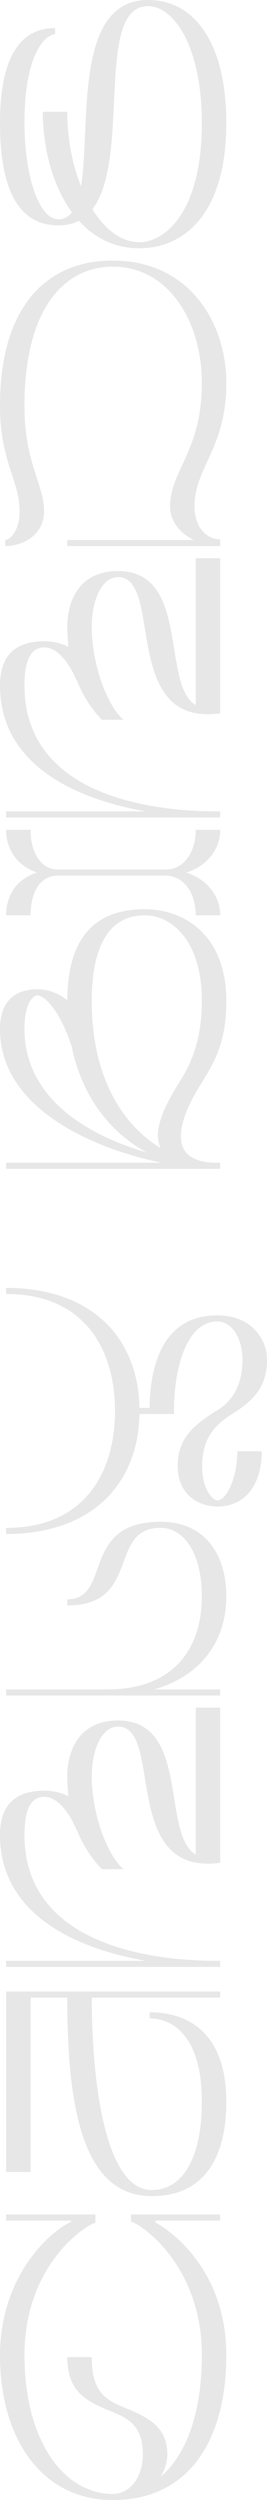 <?xml version="1.0" encoding="UTF-8"?> <svg xmlns="http://www.w3.org/2000/svg" width="26" height="243" viewBox="0 0 26 243" fill="none"><path d="M0.596 215.839L0.596 215.245L9.292 215.245L9.292 216.046C8.607 216.135 2.383 219.935 2.383 228.929C2.383 237.063 6.105 242.406 10.99 242.406C12.628 242.406 13.908 240.833 13.908 238.547C13.908 235.876 12.568 235.134 11.198 234.54C8.696 233.501 6.552 232.729 6.552 229.108L8.935 229.108C8.935 232.521 10.275 233.234 12.092 234.006C14.355 234.926 16.291 235.846 16.291 238.547C16.291 239.319 16.053 240.061 15.636 240.744C18.227 238.547 19.656 234.332 19.656 228.929C19.656 220.291 13.879 216.254 12.747 215.928L12.747 215.245L21.443 215.245L21.443 215.839L15.129 215.839L15.129 216.017C17.333 217.234 22.039 221.211 22.039 228.929C22.039 237.122 18.435 243 10.99 243C4.08 243 -2.59512e-07 237.063 -6.15042e-07 228.929C-9.31646e-07 221.686 4.348 217.204 6.91 215.957L6.91 215.839L0.596 215.839Z" fill="#110F0F" fill-opacity="0.1"></path><path d="M21.443 193.572L21.443 194.165L8.935 194.165C8.964 203.872 10.602 212.867 14.772 212.867C17.959 212.867 19.656 209.453 19.656 204.288C19.656 197.846 16.767 196.184 14.564 196.184L14.564 195.59C18.078 195.59 22.039 197.371 22.039 204.288C22.039 209.572 19.984 213.46 14.772 213.46C7.803 213.46 6.552 204.169 6.552 194.165L2.978 194.165L2.978 211.115L0.596 211.115L0.596 193.572L21.443 193.572Z" fill="#110F0F" fill-opacity="0.1"></path><path d="M21.443 190.589L21.443 191.183L0.596 191.183L0.596 190.589L14.206 190.589C7.058 189.342 -2.49596e-06 185.899 -2.82554e-06 178.359C-2.99033e-06 174.589 2.502 174.055 4.348 174.055C5.212 174.055 5.986 174.263 6.671 174.589C6.582 173.906 6.552 173.253 6.552 172.63C6.552 170.255 7.624 167.227 11.496 167.227C18.554 167.227 15.665 178.27 19.061 180.259L19.061 165.981L21.443 165.981L21.443 181.06C11.675 182.396 15.963 167.821 11.496 167.821C9.828 167.821 8.935 170.226 8.935 172.63C8.935 176.341 10.454 180.348 12.032 181.684L9.918 181.684C8.786 180.496 8.011 179.19 7.475 177.854L7.446 177.854C6.761 176.162 5.569 174.649 4.348 174.649C3.455 174.649 2.383 175.123 2.383 178.359C2.383 188.244 13.045 190.589 21.145 190.589L21.443 190.589Z" fill="#110F0F" fill-opacity="0.1"></path><path d="M0.596 164.803L0.596 164.209L10.454 164.209C16.946 164.209 19.656 160.202 19.656 155.155C19.656 151.207 18.048 148.506 15.636 148.506C10.454 148.506 13.789 156.046 6.552 156.046L6.552 155.452C10.93 155.452 7.773 147.912 15.636 147.912C19.954 147.912 22.039 151.089 22.039 155.155C22.039 159.519 19.567 162.903 15.01 164.209L21.443 164.209L21.443 164.803L0.596 164.803Z" fill="#110F0F" fill-opacity="0.1"></path><path d="M0.596 125.179C8.964 125.179 13.462 130.077 13.581 136.845L14.564 136.845C14.623 132.125 16.202 127.851 21.145 127.851C24.63 127.851 26 130.314 26 132.125C26 134.559 24.987 135.866 22.932 137.231C21.443 138.151 19.686 139.339 19.686 142.485C19.686 144.979 20.848 145.84 21.145 145.84C22.039 145.84 23.111 143.673 23.111 141.06L25.494 141.06C25.494 144.148 24.005 146.433 21.145 146.433C19.627 146.433 17.303 145.513 17.303 142.485C17.303 139.784 18.882 138.507 21.086 137.112C22.158 136.519 23.617 135.123 23.617 132.125C23.617 130.314 22.724 128.444 21.145 128.444C18.405 128.444 16.946 132.422 16.946 137.142L16.946 137.439L13.581 137.439C13.462 144.207 8.964 149.105 0.596 149.105L0.596 148.511C8.279 148.511 11.198 143.079 11.198 137.142C11.198 131.205 8.279 125.773 0.596 125.773L0.596 125.179Z" fill="#110F0F" fill-opacity="0.1"></path><path d="M21.443 113.015L21.443 113.609L0.596 113.609L0.596 113.015L15.725 113.015C8.994 111.62 -5.9128e-06 107.731 -6.25016e-06 100.013C-6.39549e-06 96.688 2.204 96.154 3.633 96.154C4.616 96.154 5.629 96.481 6.552 97.223C6.582 92.592 8.101 88.377 14.087 88.377C18.137 88.377 22.039 91.078 22.039 97.252C22.039 100.725 21.265 102.685 19.627 105.267C18.316 107.315 15.159 113.015 21.116 113.015L21.443 113.015ZM14.266 112.006C11.02 110.224 8.041 106.929 6.969 101.675C5.718 97.905 4.229 96.748 3.633 96.748C3.246 96.748 2.383 97.43 2.383 100.013C2.383 106.811 8.667 110.403 14.266 112.006ZM15.636 111.59C14.713 109.66 16.47 106.781 17.601 104.97C18.733 103.16 19.656 100.844 19.656 97.252C19.656 91.731 16.946 88.97 14.087 88.97C10.245 88.97 8.935 92.621 8.935 97.312C8.935 105.059 12.211 109.512 15.636 111.59Z" fill="#110F0F" fill-opacity="0.1"></path><path d="M19.061 88.967C19.061 86.8 17.899 85.108 16.082 85.108L5.599 85.108C3.931 85.108 2.978 86.711 2.978 88.967L0.596 88.967C0.596 86.948 1.698 85.405 3.604 84.811C1.727 84.158 0.596 82.644 0.596 80.655L2.978 80.655C2.978 82.881 3.991 84.514 5.659 84.514L16.142 84.514C17.929 84.514 19.061 82.792 19.061 80.655L21.443 80.655C21.443 82.466 20.252 84.158 18.137 84.811C20.192 85.464 21.443 87.126 21.443 88.967L19.061 88.967Z" fill="#110F0F" fill-opacity="0.1"></path><path d="M21.443 78.866L21.443 79.46L0.596 79.46L0.596 78.866L14.206 78.866C7.058 77.619 -7.37954e-06 74.176 -7.70912e-06 66.636C-7.87391e-06 62.866 2.502 62.331 4.348 62.331C5.212 62.331 5.986 62.539 6.671 62.866C6.582 62.183 6.552 61.53 6.552 60.907C6.552 58.532 7.624 55.504 11.496 55.504C18.554 55.504 15.665 66.547 19.061 68.536L19.061 54.257L21.443 54.257L21.443 69.337C11.675 70.673 15.963 56.098 11.496 56.098C9.828 56.098 8.935 58.502 8.935 60.907C8.935 64.617 10.454 68.625 12.032 69.96L9.918 69.96C8.786 68.773 8.011 67.467 7.475 66.131L7.446 66.131C6.761 64.439 5.569 62.925 4.348 62.925C3.455 62.925 2.383 63.4 2.383 66.636C2.383 76.521 13.045 78.866 21.145 78.866L21.443 78.866Z" fill="#110F0F" fill-opacity="0.1"></path><path d="M6.552 53.08L6.552 52.486L18.882 52.486C17.423 51.803 16.559 50.556 16.559 49.25C16.559 45.718 19.656 43.877 19.656 37.228C19.656 31.321 16.47 25.918 10.99 25.918C6.016 25.918 2.383 30.371 2.383 39.395C2.383 45.124 4.289 46.994 4.289 49.696C4.289 52.07 2.144 53.08 0.506 53.08L0.506 52.486C0.893 52.486 1.906 51.714 1.906 49.696C1.906 46.638 -8.65721e-06 44.946 -8.89986e-06 39.395C-9.2995e-06 30.252 4.17 25.325 10.99 25.325C18.316 25.325 22.039 31.232 22.039 37.228C22.039 43.61 18.942 45.391 18.942 49.25C18.942 51.15 20.044 52.427 21.443 52.427L21.443 53.08L6.552 53.08Z" fill="#110F0F" fill-opacity="0.1"></path><path d="M6.552 10.865C6.552 13.447 7.029 15.97 7.892 18.108C8.845 12.141 7.148 1.0522e-05 14.415 1.02043e-05C19.031 1.00025e-05 22.039 4.304 22.039 11.963C22.039 20.898 17.81 24.134 13.581 24.134C11.139 24.134 9.173 23.095 7.684 21.462C7.118 21.759 6.463 21.907 5.688 21.907C1.132 21.907 -9.87447e-06 17.098 -1.0099e-05 11.963C-1.04389e-05 4.186 2.889 2.731 5.361 2.731L5.361 3.325C4.616 3.325 2.383 4.839 2.383 11.963C2.383 16.98 3.753 21.314 5.688 21.314C6.254 21.314 6.671 21.076 6.999 20.631C5.123 18.048 4.17 14.427 4.17 10.865L6.552 10.865ZM13.581 23.54C16.023 23.54 19.656 20.66 19.656 11.963C19.656 4.453 16.887 0.594 14.415 0.594C9.173 0.594 12.806 15.406 8.994 20.334C10.215 22.293 11.794 23.54 13.581 23.54Z" fill="#110F0F" fill-opacity="0.1"></path></svg> 